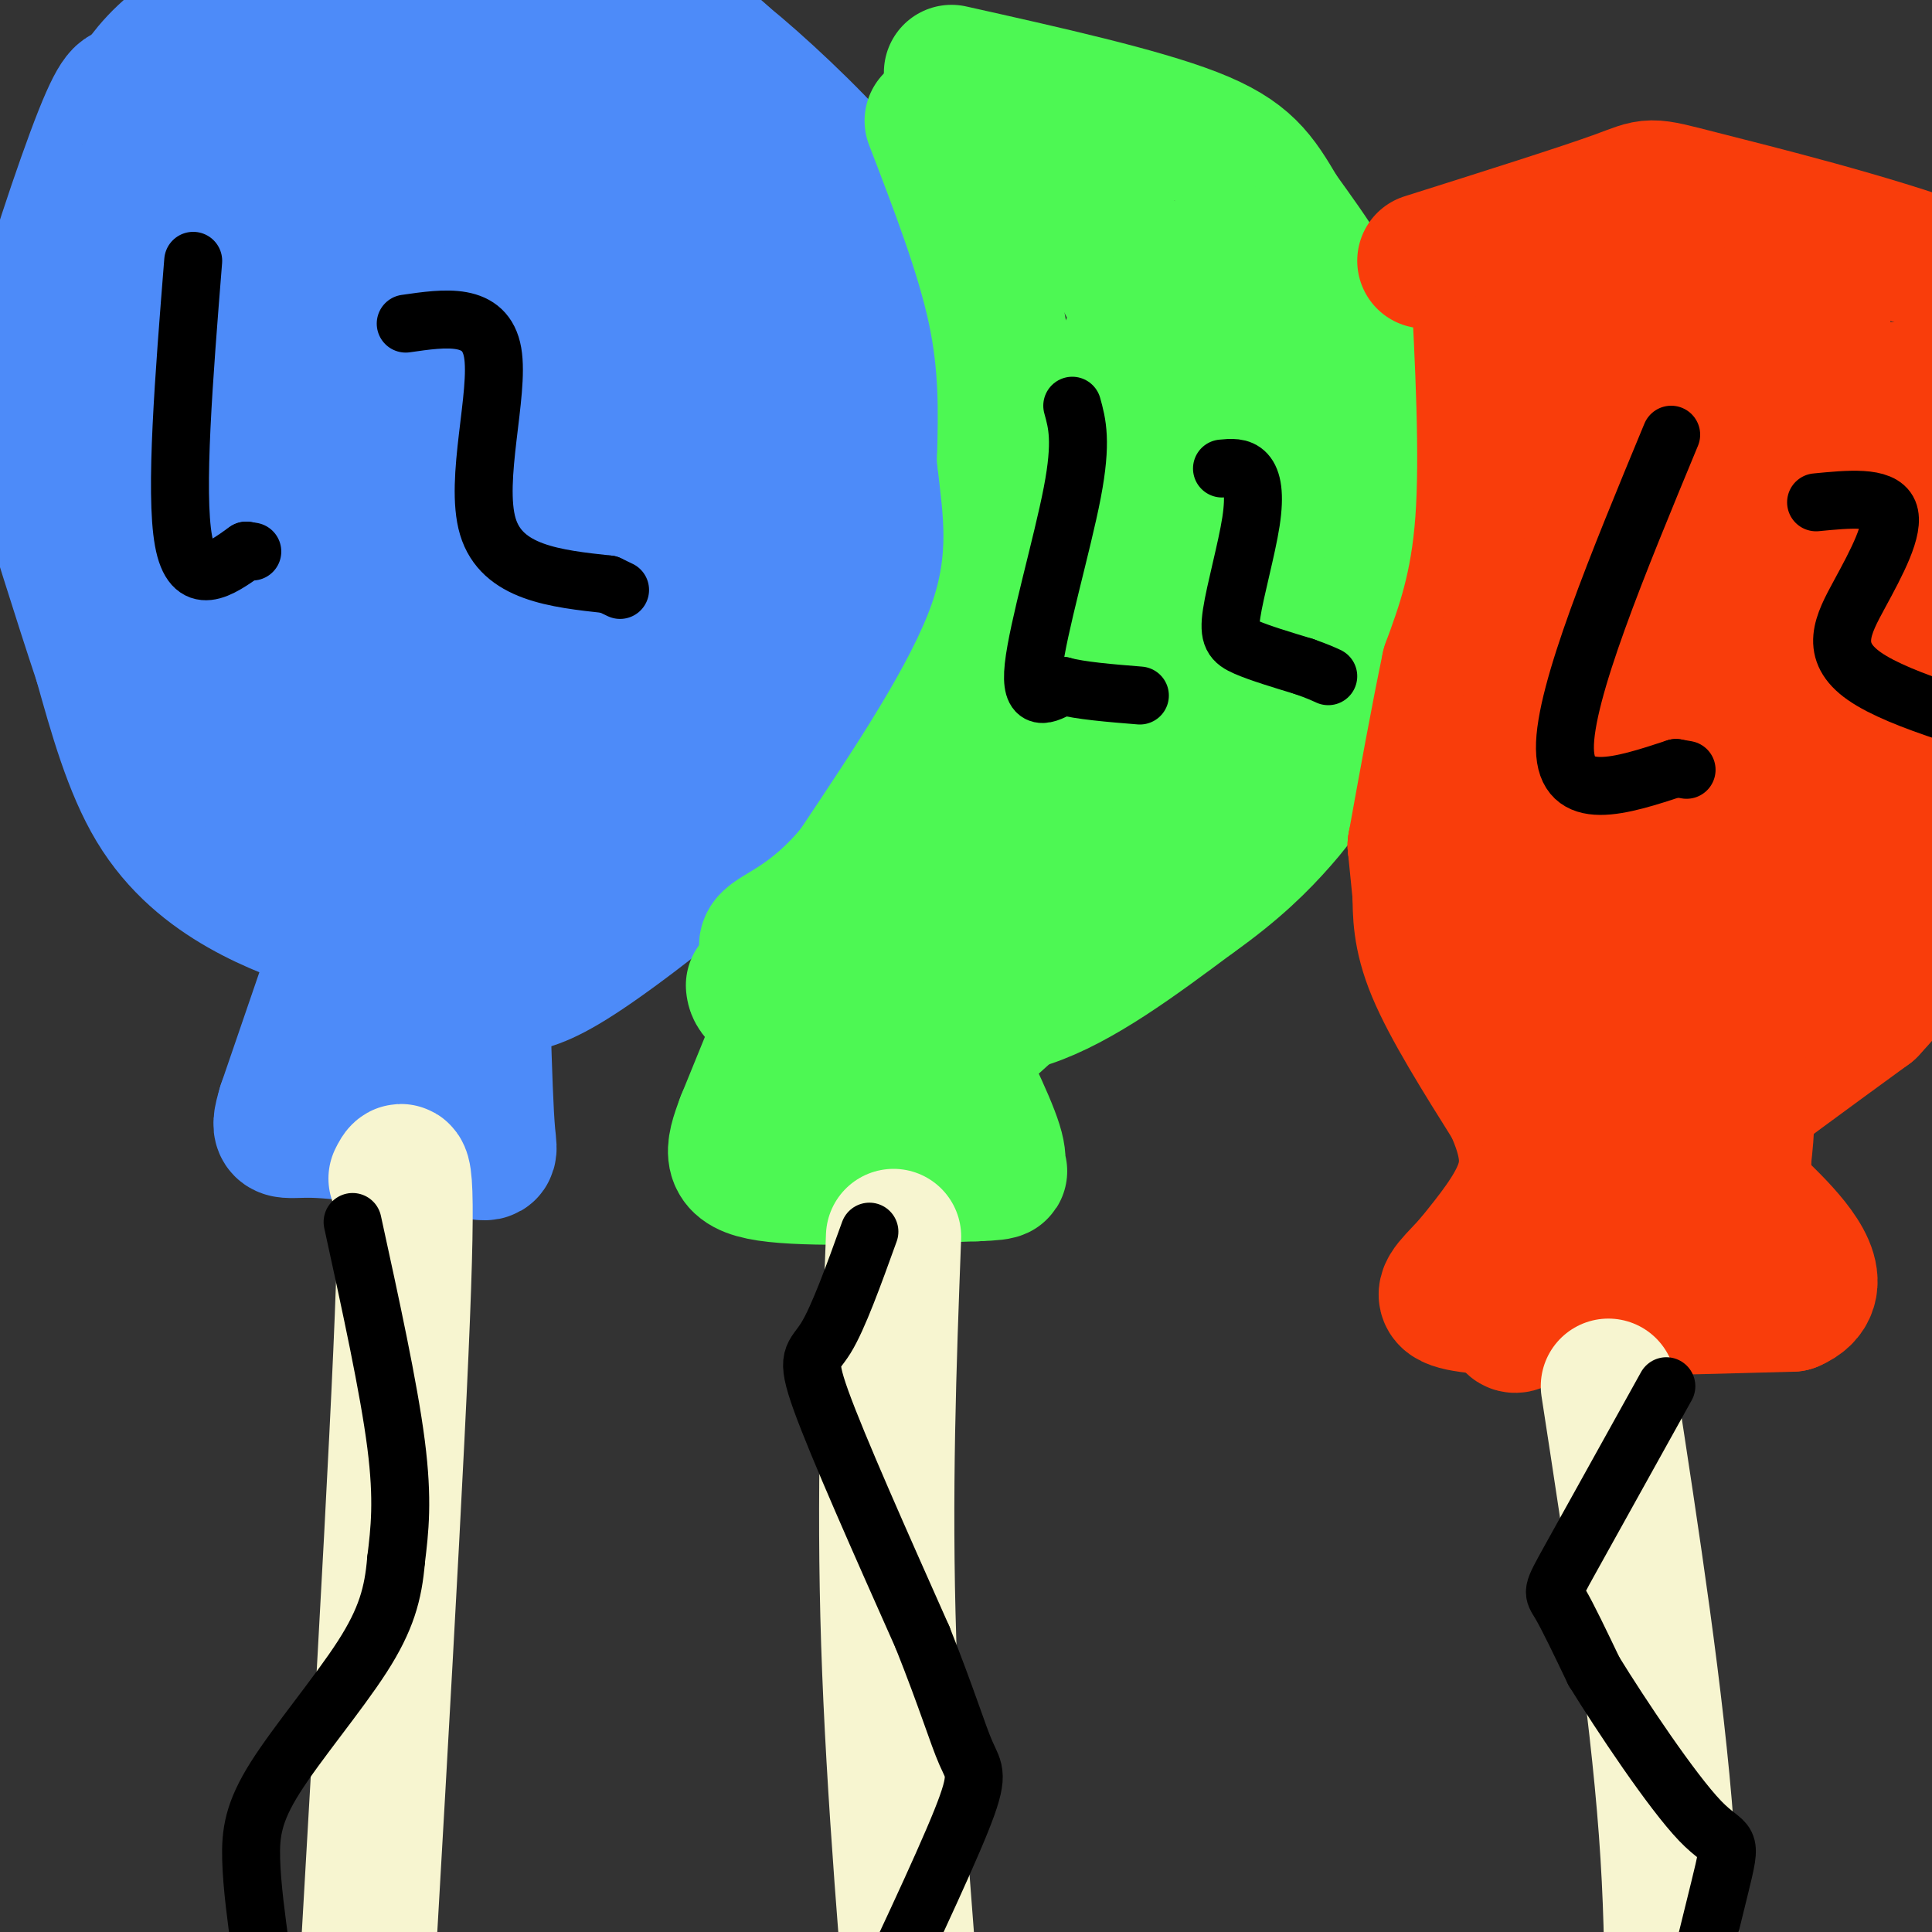 <svg viewBox='0 0 400 400' version='1.1' xmlns='http://www.w3.org/2000/svg' xmlns:xlink='http://www.w3.org/1999/xlink'><rect x="0" y="0" width="400" height="400" fill="#333333" stroke="none"/><g fill='none' stroke='#4D8BF9' stroke-width='28' stroke-linecap='round' stroke-linejoin='round'><path d='M71,194c0.000,0.000 -12.000,35.000 -12,35'/><path d='M59,229c-1.911,6.378 -0.689,4.822 6,5c6.689,0.178 18.844,2.089 31,4'/><path d='M96,238c5.978,0.978 5.422,1.422 5,-3c-0.422,-4.422 -0.711,-13.711 -1,-23'/><path d='M100,212c-0.200,-5.533 -0.200,-7.867 -2,-10c-1.800,-2.133 -5.400,-4.067 -9,-6'/><path d='M84,210c0.000,0.000 0.100,0.100 0.1,0.1'/><path d='M84.1,210.1c-0.333,0.167 -1.217,0.533 -2.1,0.9'/><path d='M69,192c-6.267,-2.156 -12.533,-4.311 -19,-8c-6.467,-3.689 -13.133,-8.911 -18,-17c-4.867,-8.089 -7.933,-19.044 -11,-30'/><path d='M21,137c-4.381,-13.072 -9.834,-30.751 -13,-41c-3.166,-10.249 -4.045,-13.067 -1,-25c3.045,-11.933 10.013,-32.981 14,-43c3.987,-10.019 4.994,-9.010 6,-8'/><path d='M27,20c2.263,-3.307 4.921,-7.573 11,-12c6.079,-4.427 15.579,-9.015 22,-11c6.421,-1.985 9.762,-1.367 16,-2c6.238,-0.633 15.372,-2.517 27,-1c11.628,1.517 25.751,6.433 34,10c8.249,3.567 10.625,5.783 13,8'/><path d='M150,12c6.879,5.569 17.576,15.493 25,24c7.424,8.507 11.576,15.598 14,28c2.424,12.402 3.121,30.115 2,43c-1.121,12.885 -4.061,20.943 -7,29'/><path d='M184,136c-4.500,9.583 -12.250,19.042 -24,30c-11.750,10.958 -27.500,23.417 -37,30c-9.500,6.583 -12.750,7.292 -16,8'/><path d='M107,204c-6.500,2.833 -14.750,5.917 -23,9'/><path d='M131,129c-2.371,10.135 -4.741,20.271 -11,27c-6.259,6.729 -16.406,10.052 -20,-3c-3.594,-13.052 -0.633,-42.478 9,-59c9.633,-16.522 25.940,-20.141 28,0c2.060,20.141 -10.126,64.040 -22,81c-11.874,16.960 -23.437,6.980 -35,-3'/><path d='M80,172c-1.718,-14.504 11.488,-49.264 25,-69c13.512,-19.736 27.331,-24.449 29,-4c1.669,20.449 -8.812,66.060 -24,86c-15.188,19.940 -35.081,14.211 -30,-19c5.081,-33.211 35.137,-93.903 50,-98c14.863,-4.097 14.532,48.401 3,72c-11.532,23.599 -34.266,18.300 -57,13'/><path d='M76,153c-8.764,-12.436 -2.172,-50.028 12,-72c14.172,-21.972 35.926,-28.326 29,-7c-6.926,21.326 -42.530,70.330 -63,81c-20.470,10.670 -25.806,-16.996 -19,-41c6.806,-24.004 25.756,-44.347 43,-50c17.244,-5.653 32.784,3.385 35,20c2.216,16.615 -8.892,40.808 -20,65'/><path d='M93,149c-10.434,11.031 -26.517,6.109 -37,-15c-10.483,-21.109 -15.364,-58.404 0,-60c15.364,-1.596 50.973,32.506 54,54c3.027,21.494 -26.529,30.380 -44,21c-17.471,-9.380 -22.858,-37.025 -16,-59c6.858,-21.975 25.959,-38.278 37,-38c11.041,0.278 14.020,17.139 17,34'/><path d='M104,86c-4.248,17.352 -23.369,43.731 -40,49c-16.631,5.269 -30.772,-10.572 -28,-30c2.772,-19.428 22.455,-42.443 35,-45c12.545,-2.557 17.950,15.346 13,29c-4.950,13.654 -20.256,23.061 -31,23c-10.744,-0.061 -16.927,-9.589 -16,-22c0.927,-12.411 8.963,-27.706 17,-43'/><path d='M54,47c7.353,-10.205 17.235,-14.218 26,-2c8.765,12.218 16.412,40.666 5,57c-11.412,16.334 -41.884,20.553 -54,11c-12.116,-9.553 -5.877,-32.880 8,-44c13.877,-11.120 35.394,-10.034 45,-6c9.606,4.034 7.303,11.017 5,18'/><path d='M89,81c-4.467,7.437 -18.135,17.030 -29,14c-10.865,-3.030 -18.927,-18.682 -20,-35c-1.073,-16.318 4.842,-33.301 18,-37c13.158,-3.699 33.558,5.885 44,12c10.442,6.115 10.927,8.762 8,18c-2.927,9.238 -9.265,25.068 -21,32c-11.735,6.932 -28.868,4.966 -46,3'/><path d='M43,88c-10.499,-3.079 -13.746,-12.275 -8,-23c5.746,-10.725 20.486,-22.977 36,-27c15.514,-4.023 31.801,0.185 43,3c11.199,2.815 17.311,4.239 17,16c-0.311,11.761 -7.045,33.859 -16,46c-8.955,12.141 -20.130,14.326 -31,8c-10.870,-6.326 -21.435,-21.163 -32,-36'/><path d='M52,75c-3.562,-15.251 3.533,-35.379 11,-45c7.467,-9.621 15.308,-8.735 26,-8c10.692,0.735 24.237,1.321 36,7c11.763,5.679 21.744,16.452 29,25c7.256,8.548 11.787,14.871 15,23c3.213,8.129 5.106,18.065 7,28'/><path d='M176,105c-1.631,13.381 -9.208,32.833 -13,42c-3.792,9.167 -3.798,8.048 -13,14c-9.202,5.952 -27.601,18.976 -46,32'/><path d='M104,193c-11.531,7.887 -17.358,11.606 -23,10c-5.642,-1.606 -11.100,-8.535 -16,-17c-4.900,-8.465 -9.241,-18.465 -11,-28c-1.759,-9.535 -0.935,-18.606 6,-25c6.935,-6.394 19.981,-10.113 32,-10c12.019,0.113 23.009,4.056 34,8'/><path d='M126,131c6.876,4.191 7.066,10.667 0,18c-7.066,7.333 -21.389,15.522 -16,6c5.389,-9.522 30.489,-36.756 40,-43c9.511,-6.244 3.432,8.502 0,17c-3.432,8.498 -4.216,10.749 -5,13'/><path d='M145,142c-7.743,14.126 -24.600,42.940 -22,26c2.600,-16.940 24.656,-79.633 31,-101c6.344,-21.367 -3.023,-1.406 -11,15c-7.977,16.406 -14.565,29.259 -14,34c0.565,4.741 8.282,1.371 16,-2'/><path d='M145,114c4.303,-7.841 7.061,-26.444 4,-41c-3.061,-14.556 -11.942,-25.066 -19,-32c-7.058,-6.934 -12.294,-10.292 -22,-12c-9.706,-1.708 -23.882,-1.768 -34,-4c-10.118,-2.232 -16.176,-6.638 -14,-11c2.176,-4.362 12.588,-8.681 23,-13'/><path d='M83,1c13.844,1.933 36.956,13.267 51,26c14.044,12.733 19.022,26.867 24,41'/></g>
<g fill='none' stroke='#4DF853' stroke-width='28' stroke-linecap='round' stroke-linejoin='round'><path d='M165,205c0.000,0.000 -11.000,27.000 -11,27'/><path d='M154,232c-2.511,6.644 -3.289,9.756 5,11c8.289,1.244 25.644,0.622 43,0'/><path d='M202,243c7.417,-0.238 4.458,-0.833 4,-1c-0.458,-0.167 1.583,0.095 0,-5c-1.583,-5.095 -6.792,-15.548 -12,-26'/><path d='M194,211c-3.067,-6.089 -4.733,-8.311 -9,-8c-4.267,0.311 -11.133,3.156 -18,6'/><path d='M167,209c-3.000,1.000 -1.500,0.500 0,0'/><path d='M179,228c0.667,-4.750 1.333,-9.500 1,-11c-0.333,-1.500 -1.667,0.250 -3,2'/><path d='M177,219c-3.976,4.024 -12.417,13.083 -14,12c-1.583,-1.083 3.690,-12.310 4,-18c0.310,-5.690 -4.345,-5.845 -9,-6'/><path d='M158,207c-1.833,-1.500 -1.917,-2.250 -2,-3'/><path d='M184,207c9.250,1.750 18.500,3.500 29,0c10.500,-3.500 22.250,-12.250 34,-21'/><path d='M247,186c8.855,-6.268 13.991,-11.436 18,-16c4.009,-4.564 6.889,-8.522 11,-18c4.111,-9.478 9.453,-24.475 11,-39c1.547,-14.525 -0.701,-28.579 -5,-40c-4.299,-11.421 -10.650,-20.211 -17,-29'/><path d='M265,44c-4.422,-7.489 -6.978,-11.711 -18,-16c-11.022,-4.289 -30.511,-8.644 -50,-13'/><path d='M193,25c5.250,13.667 10.500,27.333 13,39c2.500,11.667 2.250,21.333 2,31'/><path d='M208,95c1.156,10.378 3.044,20.822 -2,35c-5.044,14.178 -17.022,32.089 -29,50'/><path d='M177,180c-8.867,10.844 -16.533,12.956 -18,15c-1.467,2.044 3.267,4.022 8,6'/><path d='M167,201c2.982,0.526 6.439,-1.158 14,-4c7.561,-2.842 19.228,-6.842 30,-18c10.772,-11.158 20.649,-29.474 27,-43c6.351,-13.526 9.175,-22.263 12,-31'/><path d='M250,105c-1.733,-15.178 -12.067,-37.622 -19,-50c-6.933,-12.378 -10.467,-14.689 -14,-17'/><path d='M217,38c-1.702,-3.464 1.042,-3.625 9,5c7.958,8.625 21.131,26.036 28,40c6.869,13.964 7.435,24.482 8,35'/><path d='M262,118c1.033,9.960 -0.383,17.360 -1,22c-0.617,4.640 -0.435,6.518 -5,14c-4.565,7.482 -13.876,20.566 -24,32c-10.124,11.434 -21.062,21.217 -32,31'/><path d='M200,217c5.286,-11.762 34.500,-56.667 49,-83c14.500,-26.333 14.286,-34.095 13,-39c-1.286,-4.905 -3.643,-6.952 -6,-9'/><path d='M256,86c-3.176,-0.632 -8.116,2.287 -18,20c-9.884,17.713 -24.712,50.219 -28,50c-3.288,-0.219 4.964,-33.162 13,-54c8.036,-20.838 15.856,-29.572 20,-32c4.144,-2.428 4.613,1.449 4,11c-0.613,9.551 -2.306,24.775 -4,40'/><path d='M243,121c-2.425,13.853 -6.488,28.486 -10,19c-3.512,-9.486 -6.473,-43.092 -2,-61c4.473,-17.908 16.381,-20.119 23,-22c6.619,-1.881 7.949,-3.432 10,6c2.051,9.432 4.821,29.847 3,38c-1.821,8.153 -8.235,4.044 -12,-5c-3.765,-9.044 -4.883,-23.022 -6,-37'/><path d='M249,59c1.655,-8.756 8.791,-12.144 9,3c0.209,15.144 -6.511,48.822 -11,64c-4.489,15.178 -6.747,11.856 -4,3c2.747,-8.856 10.499,-23.244 6,-17c-4.499,6.244 -21.250,33.122 -38,60'/><path d='M211,172c-6.333,10.000 -3.167,5.000 0,0'/></g>
<g fill='none' stroke='#F93D0B' stroke-width='28' stroke-linecap='round' stroke-linejoin='round'><path d='M293,175c0.000,0.000 1.000,10.000 1,10'/><path d='M294,185c0.111,3.867 -0.111,8.533 3,16c3.111,7.467 9.556,17.733 16,28'/><path d='M313,229c3.378,7.467 3.822,12.133 2,17c-1.822,4.867 -5.911,9.933 -10,15'/><path d='M305,261c-3.422,4.022 -6.978,6.578 -5,8c1.978,1.422 9.489,1.711 17,2'/><path d='M317,271c11.833,0.167 32.917,-0.417 54,-1'/><path d='M371,270c8.089,-3.444 1.311,-11.556 -4,-17c-5.311,-5.444 -9.156,-8.222 -13,-11'/><path d='M354,242c-2.333,-2.810 -1.667,-4.333 -2,-5c-0.333,-0.667 -1.667,-0.476 4,-5c5.667,-4.524 18.333,-13.762 31,-23'/><path d='M387,209c10.095,-10.738 19.833,-26.083 27,-38c7.167,-11.917 11.762,-20.405 14,-33c2.238,-12.595 2.119,-29.298 2,-46'/><path d='M295,54c16.321,-5.161 32.643,-10.321 40,-13c7.357,-2.679 5.750,-2.875 17,0c11.250,2.875 35.357,8.821 52,15c16.643,6.179 25.821,12.589 35,19'/><path d='M439,75c8.333,6.500 11.667,13.250 15,20'/><path d='M306,56c1.000,19.167 2.000,38.333 1,52c-1.000,13.667 -4.000,21.833 -7,30'/><path d='M300,138c-2.333,11.167 -4.667,24.083 -7,37'/><path d='M293,175c7.179,9.498 28.625,14.742 40,19c11.375,4.258 12.678,7.531 16,12c3.322,4.469 8.663,10.134 11,16c2.337,5.866 1.668,11.933 1,18'/><path d='M361,240c-0.246,9.638 -1.362,24.732 -4,15c-2.638,-9.732 -6.800,-44.289 -5,-63c1.800,-18.711 9.562,-21.576 8,-11c-1.562,10.576 -12.446,34.593 -21,50c-8.554,15.407 -14.777,22.203 -21,29'/><path d='M318,260c-2.344,-2.586 2.296,-23.552 14,-50c11.704,-26.448 30.470,-58.380 27,-42c-3.470,16.380 -29.178,81.071 -40,100c-10.822,18.929 -6.760,-7.904 4,-33c10.760,-25.096 28.217,-48.456 37,-59c8.783,-10.544 8.891,-8.272 9,-6'/><path d='M369,170c-5.563,17.281 -23.971,63.485 -34,76c-10.029,12.515 -11.679,-8.658 5,-45c16.679,-36.342 51.687,-87.855 63,-93c11.313,-5.145 -1.070,36.076 -11,62c-9.930,25.924 -17.409,36.550 -21,34c-3.591,-2.550 -3.296,-18.275 -3,-34'/><path d='M368,170c8.060,-24.475 29.711,-68.661 38,-73c8.289,-4.339 3.216,31.169 -10,54c-13.216,22.831 -34.573,32.986 -33,15c1.573,-17.986 26.077,-64.112 36,-75c9.923,-10.888 5.264,13.460 -5,38c-10.264,24.540 -26.132,49.270 -42,74'/><path d='M352,203c-11.629,-4.080 -19.701,-51.280 -8,-82c11.701,-30.720 43.177,-44.961 54,-39c10.823,5.961 0.994,32.124 -18,59c-18.994,26.876 -47.152,54.467 -52,40c-4.848,-14.467 13.615,-70.990 24,-86c10.385,-15.010 12.693,11.495 15,38'/><path d='M367,133c-10.686,18.433 -44.902,45.517 -56,38c-11.098,-7.517 0.922,-49.633 14,-58c13.078,-8.367 27.213,17.017 24,32c-3.213,14.983 -23.775,19.567 -28,7c-4.225,-12.567 7.888,-42.283 20,-72'/><path d='M341,80c7.587,-3.086 16.555,25.201 9,45c-7.555,19.799 -31.632,31.112 -29,11c2.632,-20.112 31.974,-71.649 46,-85c14.026,-13.351 12.738,11.482 7,29c-5.738,17.518 -15.925,27.719 -24,31c-8.075,3.281 -14.037,-0.360 -20,-4'/><path d='M330,107c1.421,-14.663 14.972,-49.321 26,-56c11.028,-6.679 19.533,14.622 9,26c-10.533,11.378 -40.105,12.832 -51,9c-10.895,-3.832 -3.113,-12.952 6,-17c9.113,-4.048 19.556,-3.024 30,-2'/><path d='M350,67c-3.577,-1.428 -27.519,-3.999 -29,-12c-1.481,-8.001 19.500,-21.433 22,-4c2.500,17.433 -13.481,65.732 -24,91c-10.519,25.268 -15.577,27.505 -15,26c0.577,-1.505 6.788,-6.753 13,-12'/><path d='M317,156c2.982,4.734 3.937,22.570 3,36c-0.937,13.430 -3.767,22.456 -4,19c-0.233,-3.456 2.129,-19.392 5,-23c2.871,-3.608 6.249,5.112 8,11c1.751,5.888 1.876,8.944 2,12'/></g>
<g fill='none' stroke='#F7F5D0' stroke-width='28' stroke-linecap='round' stroke-linejoin='round'><path d='M333,287c5.000,32.500 10.000,65.000 12,92c2.000,27.000 1.000,48.500 0,70'/><path d='M185,256c-1.000,26.583 -2.000,53.167 -1,84c1.000,30.833 4.000,65.917 7,101'/><path d='M82,244c1.417,-2.833 2.833,-5.667 1,36c-1.833,41.667 -6.917,127.833 -12,214'/></g>
<g fill='none' stroke='#000000' stroke-width='12' stroke-linecap='round' stroke-linejoin='round'><path d='M40,54c-1.917,24.000 -3.833,48.000 -2,58c1.833,10.000 7.417,6.000 13,2'/><path d='M51,114c2.167,0.333 1.083,0.167 0,0'/><path d='M84,67c8.267,-1.200 16.533,-2.400 18,6c1.467,8.400 -3.867,26.400 -1,36c2.867,9.600 13.933,10.800 25,12'/><path d='M126,121c4.167,2.000 2.083,1.000 0,0'/><path d='M222,84c1.022,3.689 2.044,7.378 0,18c-2.044,10.622 -7.156,28.178 -8,36c-0.844,7.822 2.578,5.911 6,4'/><path d='M220,142c3.667,1.000 9.833,1.500 16,2'/><path d='M253,97c1.874,-0.183 3.748,-0.367 5,1c1.252,1.367 1.882,4.284 1,10c-0.882,5.716 -3.276,14.231 -4,19c-0.724,4.769 0.222,5.791 3,7c2.778,1.209 7.389,2.604 12,4'/><path d='M270,138c2.833,1.000 3.917,1.500 5,2'/><path d='M346,90c-11.083,26.750 -22.167,53.500 -22,65c0.167,11.500 11.583,7.750 23,4'/><path d='M347,159c3.833,0.667 1.917,0.333 0,0'/><path d='M376,104c6.792,-0.661 13.583,-1.321 15,2c1.417,3.321 -2.542,10.625 -6,17c-3.458,6.375 -6.417,11.821 1,17c7.417,5.179 25.208,10.089 43,15'/><path d='M73,253c3.750,17.167 7.500,34.333 9,46c1.500,11.667 0.750,17.833 0,24'/><path d='M82,323c-0.581,6.938 -2.032,12.282 -7,20c-4.968,7.718 -13.453,17.809 -18,25c-4.547,7.191 -5.156,11.483 -5,17c0.156,5.517 1.078,12.258 2,19'/><path d='M180,255c-3.222,8.933 -6.444,17.867 -9,22c-2.556,4.133 -4.444,3.467 -1,13c3.444,9.533 12.222,29.267 21,49'/><path d='M191,339c5.083,12.750 7.292,20.125 9,24c1.708,3.875 2.917,4.250 -1,14c-3.917,9.750 -12.958,28.875 -22,48'/><path d='M345,287c-8.067,14.511 -16.133,29.022 -20,36c-3.867,6.978 -3.533,6.422 -2,9c1.533,2.578 4.267,8.289 7,14'/><path d='M330,346c5.625,9.129 16.188,24.952 22,31c5.812,6.048 6.872,2.321 4,14c-2.872,11.679 -9.678,38.766 -12,53c-2.322,14.234 -0.161,15.617 2,17'/><path d='M346,461c0.333,2.833 0.167,1.417 0,0'/></g>
</svg>